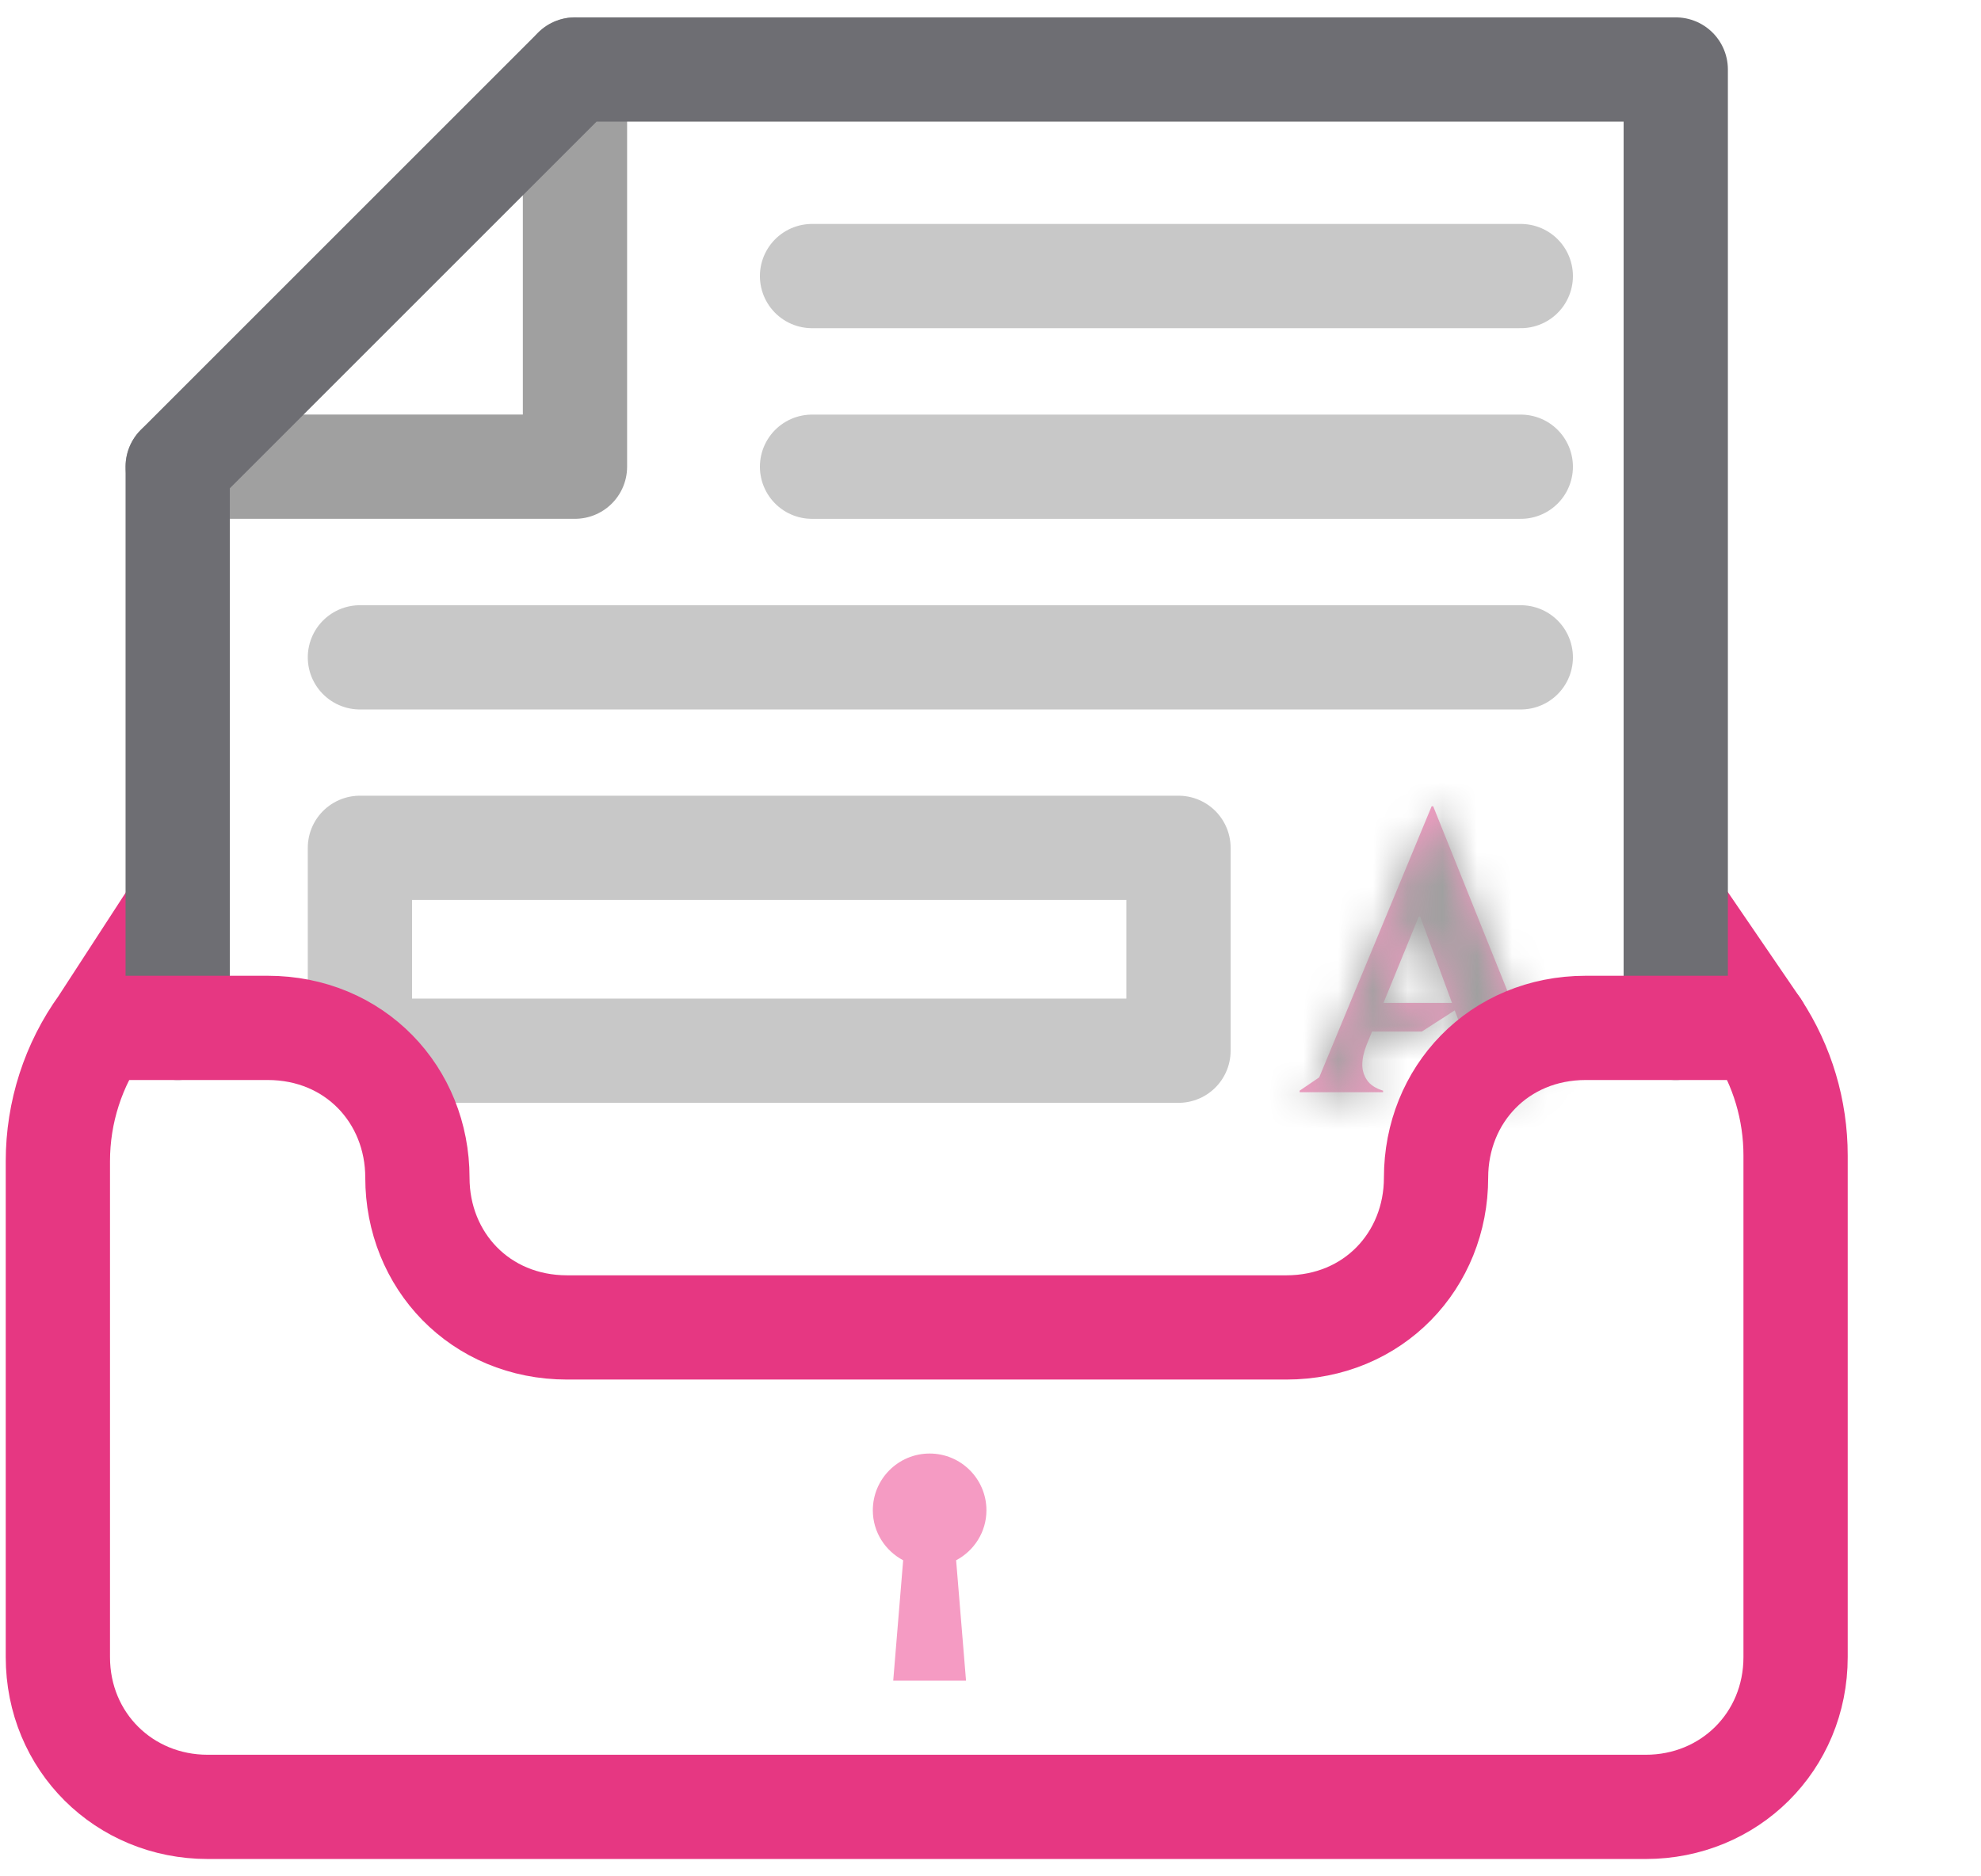 <svg width="57" height="54" viewBox="0 0 57 54" fill="none" xmlns="http://www.w3.org/2000/svg">
<path d="M48.217 26.139L50.57 29.583C51.284 30.67 51.665 31.948 51.665 33.255V47.69C51.665 50.128 49.756 52.001 47.355 52.001H5.975C3.574 52.001 1.665 50.128 1.665 47.69V33.418C1.665 32.01 2.107 30.639 2.928 29.503L5.113 26.139" stroke="#E63782" stroke-width="3" stroke-linecap="round" stroke-linejoin="round"/>
<path d="M5.113 13.431H16.544V2" stroke="#A0A0A0" stroke-width="3" stroke-linecap="round" stroke-linejoin="round"/>
<path d="M33.909 24.4H10.356V30.239H33.909V24.4Z" stroke="#C8C8C8" stroke-width="3" stroke-linecap="round" stroke-linejoin="round"/>
<path d="M43.758 7.945H23.365" stroke="#C8C8C8" stroke-width="3" stroke-linecap="round"/>
<path d="M43.758 13.432H23.365" stroke="#C8C8C8" stroke-width="3" stroke-linecap="round"/>
<path d="M43.758 18.918H10.356" stroke="#C8C8C8" stroke-width="3" stroke-linecap="round"/>
<mask id="path-7-inside-1_2799_77816" fill="white">
<path d="M42.737 31.434L41.858 29.078L40.911 29.687H39.48L39.322 30.07C39.239 30.28 39.198 30.472 39.198 30.645C39.198 30.803 39.243 30.949 39.333 31.084C39.423 31.22 39.578 31.321 39.796 31.389V31.434H37.395V31.389L37.958 31.006L41.193 23.205H41.238L44.372 31.006L42.737 31.434ZM39.807 28.864H41.779L40.866 26.384H40.821L39.807 28.864Z"/>
</mask>
<path d="M42.737 31.434L41.858 29.078L40.911 29.687H39.48L39.322 30.07C39.239 30.28 39.198 30.472 39.198 30.645C39.198 30.803 39.243 30.949 39.333 31.084C39.423 31.22 39.578 31.321 39.796 31.389V31.434H37.395V31.389L37.958 31.006L41.193 23.205H41.238L44.372 31.006L42.737 31.434ZM39.807 28.864H41.779L40.866 26.384H40.821L39.807 28.864Z" fill="#F59BC3"/>
<path d="M42.737 31.434L39.927 32.483L40.875 35.023L43.498 34.336L42.737 31.434ZM41.858 29.078L44.669 28.029L43.367 24.541L40.236 26.555L41.858 29.078ZM40.911 29.687V32.687H41.793L42.534 32.21L40.911 29.687ZM39.48 29.687V26.687H37.471L36.706 28.545L39.48 29.687ZM39.322 30.07L36.548 28.928L36.539 28.95L36.53 28.973L39.322 30.07ZM39.333 31.084L36.837 32.748L36.837 32.749L39.333 31.084ZM39.796 31.389H42.796V29.179L40.685 28.524L39.796 31.389ZM39.796 31.434V34.434H42.796V31.434H39.796ZM37.395 31.434H34.395V34.434H37.395V31.434ZM37.395 31.389L35.708 28.908L34.395 29.801V31.389H37.395ZM37.958 31.006L39.645 33.486L40.386 32.983L40.729 32.155L37.958 31.006ZM41.193 23.205V20.205H39.19L38.422 22.056L41.193 23.205ZM41.238 23.205L44.022 22.087L43.266 20.205H41.238V23.205ZM44.372 31.006L45.132 33.908L48.424 33.045L47.156 29.887L44.372 31.006ZM39.807 28.864L37.03 27.728L35.338 31.864H39.807V28.864ZM41.779 28.864V31.864H46.081L44.595 27.827L41.779 28.864ZM40.866 26.384L43.682 25.347L42.959 23.384H40.866V26.384ZM40.821 26.384V23.384H38.807L38.045 25.248L40.821 26.384ZM45.548 30.385L44.669 28.029L39.048 30.127L39.927 32.483L45.548 30.385ZM40.236 26.555L39.289 27.163L42.534 32.21L43.481 31.602L40.236 26.555ZM40.911 26.687H39.48V32.687H40.911V26.687ZM36.706 28.545L36.548 28.928L42.096 31.212L42.254 30.829L36.706 28.545ZM36.53 28.973C36.35 29.43 36.198 30 36.198 30.645H42.198C42.198 30.944 42.129 31.131 42.114 31.167L36.53 28.973ZM36.198 30.645C36.198 31.414 36.429 32.136 36.837 32.748L41.83 29.421C42.057 29.762 42.198 30.191 42.198 30.645H36.198ZM36.837 32.749C37.438 33.65 38.293 34.064 38.906 34.254L40.685 28.524C40.863 28.579 41.409 28.79 41.829 29.42L36.837 32.749ZM36.796 31.389V31.434H42.796V31.389H36.796ZM39.796 28.434H37.395V34.434H39.796V28.434ZM40.395 31.434V31.389H34.395V31.434H40.395ZM39.081 33.87L39.645 33.486L36.271 28.525L35.708 28.908L39.081 33.87ZM40.729 32.155L43.964 24.354L38.422 22.056L35.187 29.856L40.729 32.155ZM41.193 26.205H41.238V20.205H41.193V26.205ZM38.455 24.323L41.588 32.124L47.156 29.887L44.022 22.087L38.455 24.323ZM43.611 28.104L41.977 28.532L43.498 34.336L45.132 33.908L43.611 28.104ZM39.807 31.864H41.779V25.864H39.807V31.864ZM44.595 27.827L43.682 25.347L38.051 27.421L38.964 29.9L44.595 27.827ZM40.866 23.384H40.821V29.384H40.866V23.384ZM38.045 25.248L37.03 27.728L42.583 30L43.598 27.52L38.045 25.248Z" fill="#A0A0A0" mask="url(#path-7-inside-1_2799_77816)"/>
<path d="M5.113 29.582V13.431L16.544 2H48.217V29.582" stroke="#6E6E73" stroke-width="3" stroke-linecap="round" stroke-linejoin="round"/>
<path d="M50.57 29.582H45.631C43.12 29.582 41.32 31.512 41.32 33.892C41.32 36.273 39.52 38.203 37.01 38.203H16.32C13.81 38.203 12.01 36.273 12.01 33.892C12.01 31.512 10.21 29.582 7.7 29.582H2.928" stroke="#E63782" stroke-width="3" stroke-linecap="round" stroke-linejoin="round"/>
<path d="M28.383 43.466C28.383 42.564 27.651 41.832 26.749 41.832C25.846 41.832 25.114 42.564 25.114 43.466C25.114 44.092 25.47 44.63 25.987 44.904L25.701 48.369H27.796L27.511 44.904C28.027 44.63 28.383 44.092 28.383 43.466Z" fill="#F59BC3"/>
</svg>
